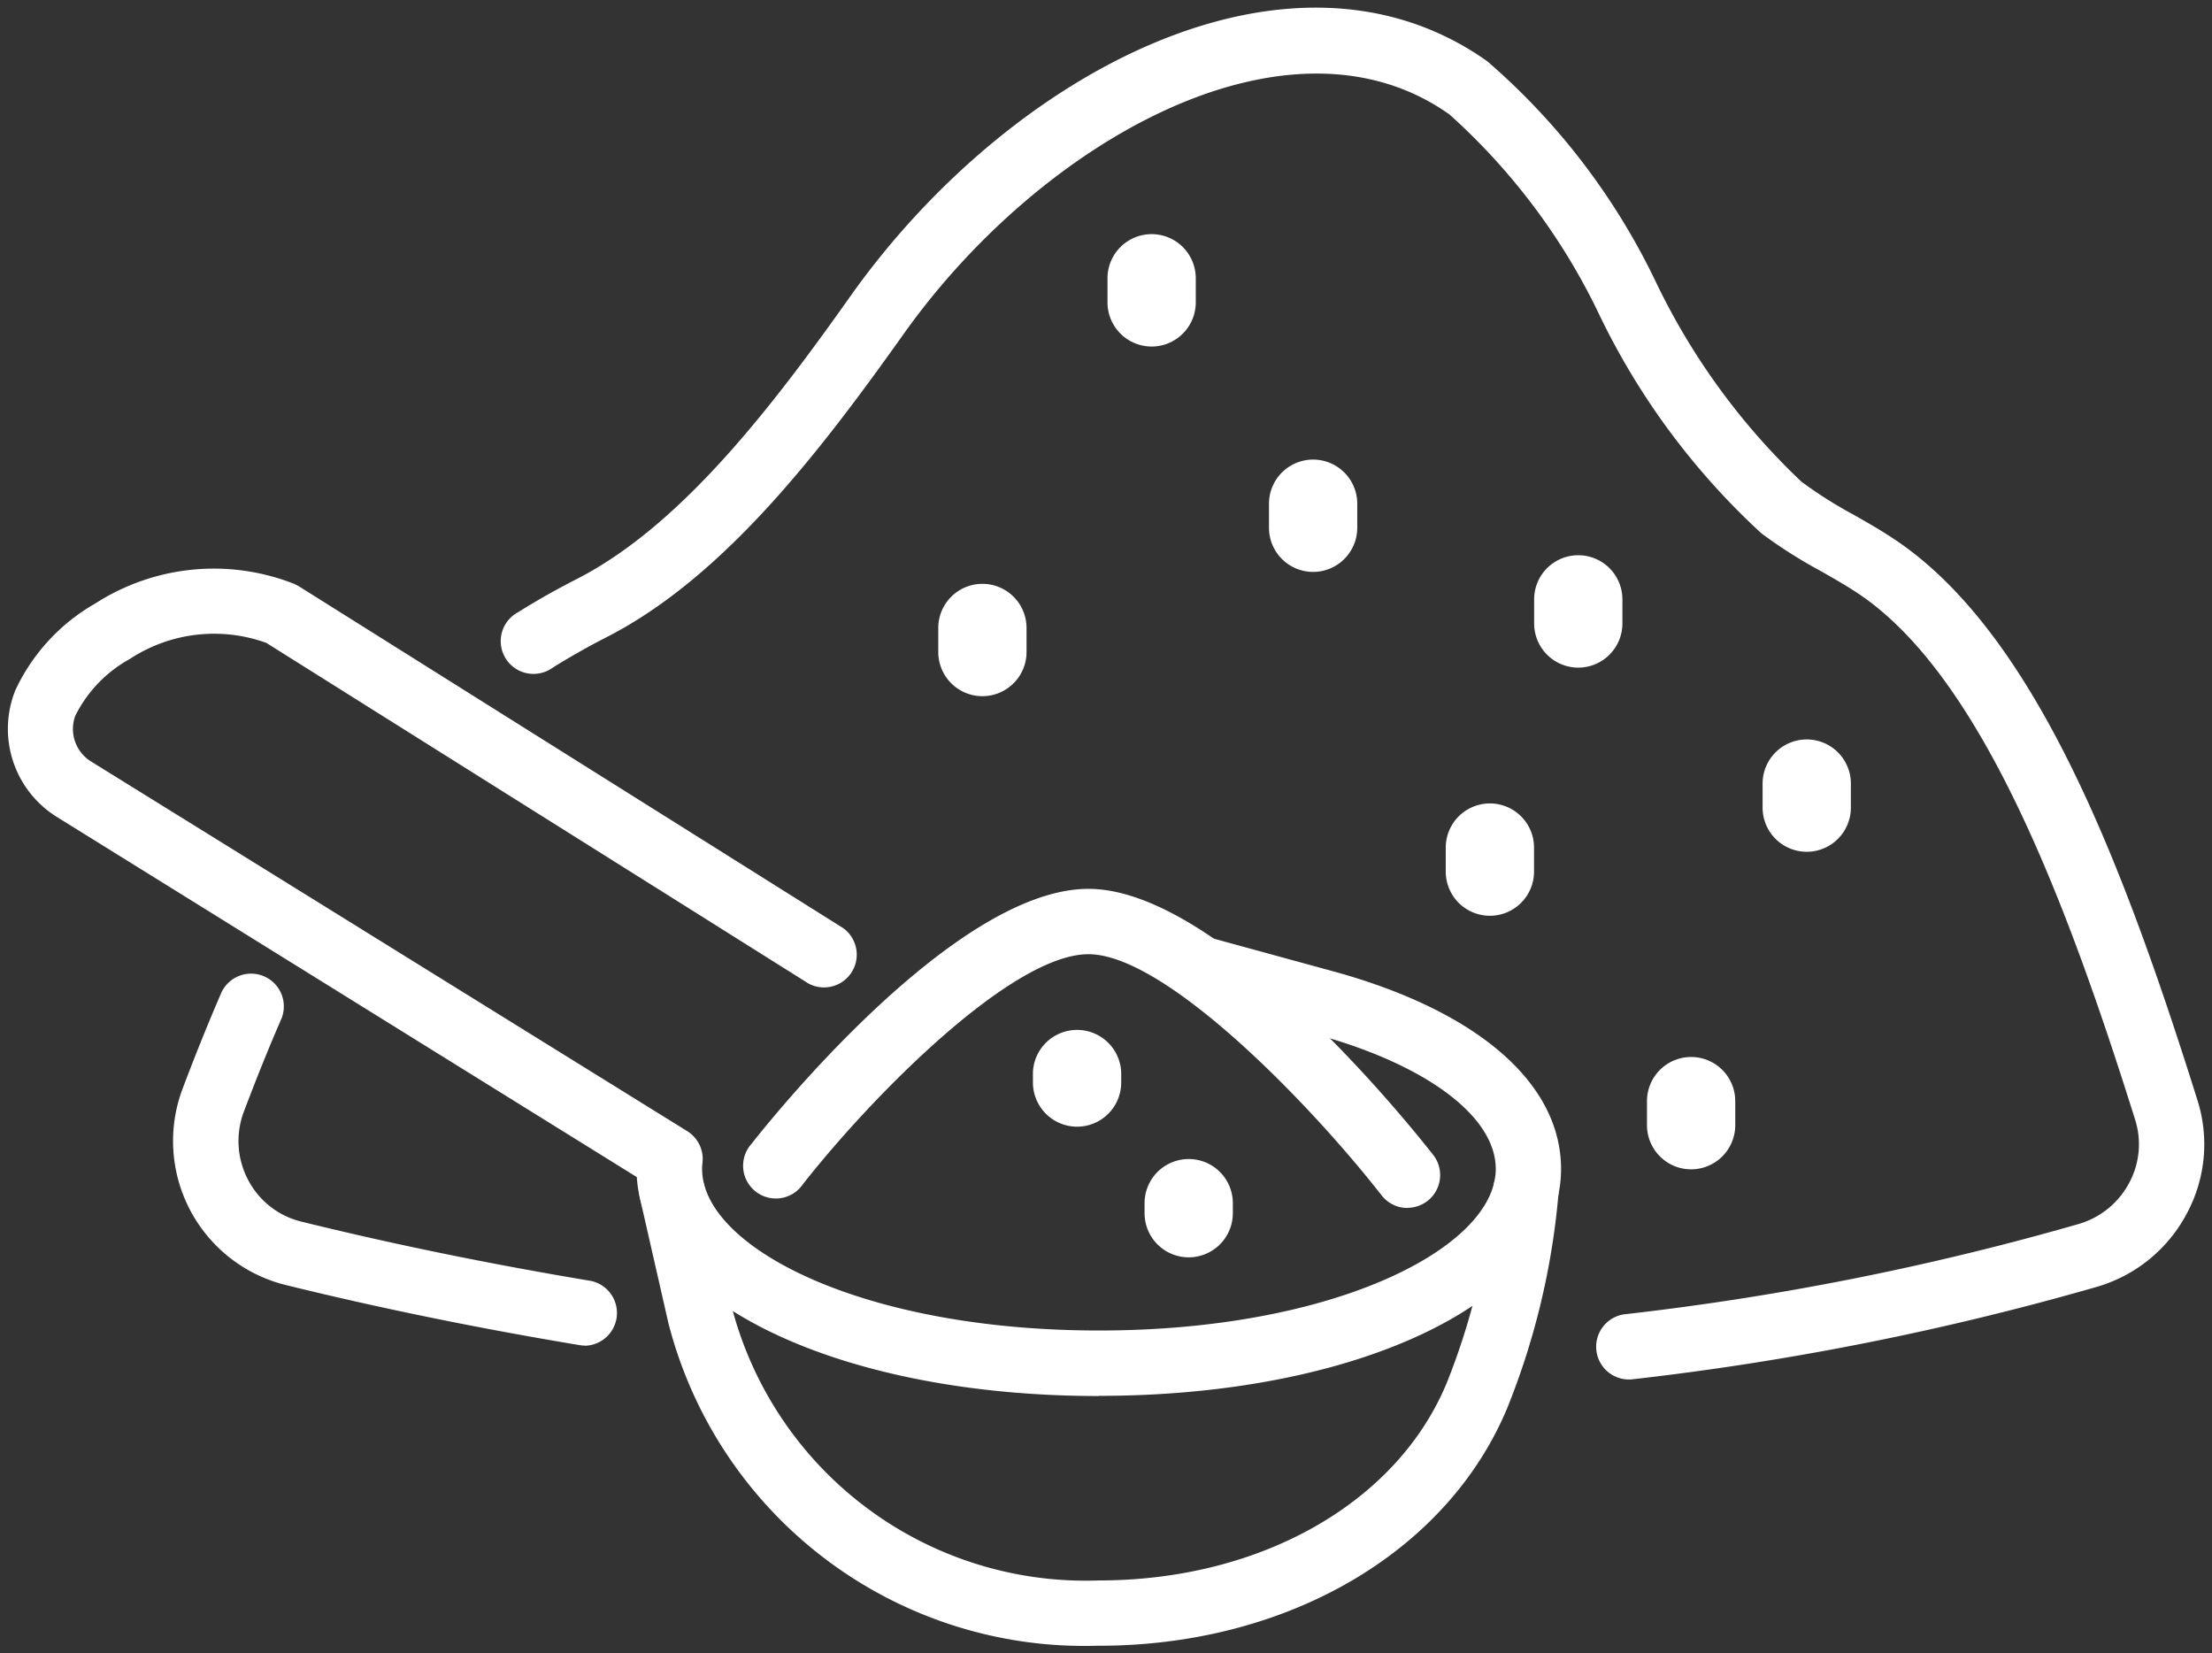 <?xml version="1.0" encoding="UTF-8"?> <svg xmlns="http://www.w3.org/2000/svg" xmlns:xlink="http://www.w3.org/1999/xlink" id="Group_109" data-name="Group 109" width="40.519" height="30.281" viewBox="0 0 40.519 30.281"><rect x="0" y="0" width="40.519" height="30.281" fill="#333333" stroke="none"/><defs><clipPath id="clip-path"><rect id="Rectangle_42" data-name="Rectangle 42" width="40.519" height="30.281" fill="#fff"></rect></clipPath></defs><g id="Group_60" data-name="Group 60" transform="translate(0 0)" clip-path="url(#clip-path)"><path id="Path_4851" data-name="Path 4851" d="M29.431,46.992a7.867,7.867,0,0,1-7.883-5.911l-.526-2.308a.6.6,0,0,1,1.168-.266l.521,2.29a6.7,6.7,0,0,0,6.721,5c2.964,0,5.467-1.422,6.376-3.622a12.6,12.6,0,0,0,.851-3.548.6.6,0,0,1,.6-.583h.016a.6.6,0,0,1,.583.613,13.6,13.6,0,0,1-.939,3.971c-1.1,2.653-4.034,4.365-7.484,4.365" transform="translate(-9.305 -16.85)" fill="#fff"></path><path id="Path_4853" data-name="Path 4853" d="M20.237,33.851c-4.727,0-8.315-1.714-8.461-4.01l-10.63-6.6a1.9,1.9,0,0,1-.754-2.317,3.564,3.564,0,0,1,1.465-1.589A4.013,4.013,0,0,1,5.5,18.976c.018.008.056.028.074.037l9.985,6.27a.6.6,0,0,1-.636,1.014L4.99,20.057a2.812,2.812,0,0,0-2.5.294,2.419,2.419,0,0,0-1,1.041.7.7,0,0,0,.286.835L12.7,29a.6.6,0,0,1,.279.578,1.029,1.029,0,0,0-.007.114c0,1.429,2.921,2.959,7.269,2.959s7.269-1.53,7.269-2.959c0-.944-1.224-1.878-3.194-2.438l-2.36-.645a.6.6,0,0,1,.316-1.155l2.365.647c2.588.735,4.069,2.044,4.069,3.591,0,2.369-3.639,4.156-8.466,4.156" transform="translate(-0.111 -8.282)" fill="#fff"></path><path id="Path_4855" data-name="Path 4855" d="M34.939,35.57a.6.6,0,0,1-.6-.6v-.184a.6.6,0,0,1,1.2,0v.184a.6.6,0,0,1-.6.6" transform="translate(-15.21 -15.143)" fill="#fff"></path><path id="Path_4856" data-name="Path 4856" d="M34.9,35.739a.81.81,0,0,1-.809-.808v-.184a.809.809,0,0,1,1.617,0v.184A.809.809,0,0,1,34.9,35.739Zm0-1.381a.39.39,0,0,0-.39.389v.184a.39.39,0,0,0,.779,0v-.184A.389.389,0,0,0,34.9,34.358Z" transform="translate(-15.17 -15.103)" fill="#fff"></path><path id="Path_4857" data-name="Path 4857" d="M38.611,39.865a.6.6,0,0,1-.6-.6v-.184a.6.6,0,0,1,1.2,0v.184a.6.6,0,0,1-.6.6" transform="translate(-16.837 -17.046)" fill="#fff"></path><path id="Path_4858" data-name="Path 4858" d="M38.57,40.034a.809.809,0,0,1-.808-.808v-.184a.808.808,0,0,1,1.617,0v.184A.809.809,0,0,1,38.57,40.034Zm0-1.381a.389.389,0,0,0-.389.389v.184a.389.389,0,1,0,.778,0v-.184A.389.389,0,0,0,38.57,38.653Z" transform="translate(-16.796 -17.005)" fill="#fff"></path><path id="Path_4859" data-name="Path 4859" d="M36.626,35.07a.6.6,0,0,1-.472-.23c-1.335-1.708-3.972-4.418-5.371-4.418s-3.952,2.584-5.23,4.212a.6.6,0,1,1-.942-.739c.375-.478,3.737-4.67,6.172-4.67S36.708,33.6,37.1,34.1a.6.6,0,0,1-.471.967" transform="translate(-10.845 -12.945)" fill="#fff"></path><path id="Path_4861" data-name="Path 4861" d="M13.238,38.809a.594.594,0,0,1-.1-.008c-1.861-.309-3.671-.68-5.379-1.1a2.717,2.717,0,0,1-1.892-3.6c.243-.643.476-1.219.711-1.761a.6.6,0,0,1,1.1.478c-.228.523-.453,1.081-.69,1.706a1.526,1.526,0,0,0,.076,1.247,1.5,1.5,0,0,0,.983.769c1.679.414,3.459.778,5.289,1.083a.6.6,0,0,1-.1,1.189" transform="translate(-2.521 -14.164)" fill="#fff"></path><path id="Path_4863" data-name="Path 4863" d="M37.139,25.377a.6.6,0,0,1-.069-1.193,50.792,50.792,0,0,0,8.322-1.653,1.532,1.532,0,0,0,.93-.753,1.49,1.49,0,0,0,.11-1.159c-1.233-3.924-2.8-8.138-5.091-9.649-.213-.141-.435-.267-.668-.4a8.872,8.872,0,0,1-1.086-.69,13.21,13.21,0,0,1-2.956-3.975,11.672,11.672,0,0,0-2.762-3.7C30.934.13,26.4,2.675,23.877,6.224c-1.494,2.1-3.269,4.443-5.438,5.554-.35.179-.685.369-.994.562a.6.6,0,1,1-.635-1.015c.338-.212.7-.417,1.084-.613,1.927-.988,3.6-3.193,5.008-5.181,2.915-4.106,8.074-6.838,11.66-4.3A12.428,12.428,0,0,1,37.67,5.311a12.433,12.433,0,0,0,2.649,3.622,7.925,7.925,0,0,0,.946.6c.241.136.489.278.736.441,2.6,1.713,4.213,5.958,5.573,10.289a2.675,2.675,0,0,1-.2,2.083,2.723,2.723,0,0,1-1.652,1.337,51.928,51.928,0,0,1-8.519,1.693.59.59,0,0,1-.07,0" transform="translate(-7.321 -0.111)" fill="#fff"></path><path id="Path_4865" data-name="Path 4865" d="M37.392,9.714a.6.6,0,0,1-.6-.6V8.675a.6.6,0,1,1,1.2,0v.441a.6.6,0,0,1-.6.6" transform="translate(-16.297 -3.577)" fill="#fff"></path><path id="Path_4866" data-name="Path 4866" d="M37.351,9.884a.809.809,0,0,1-.808-.808V8.634a.808.808,0,1,1,1.617,0v.441A.809.809,0,0,1,37.351,9.884Zm0-1.638a.39.39,0,0,0-.389.389v.441a.389.389,0,1,0,.778,0V8.634A.39.39,0,0,0,37.351,8.245Z" transform="translate(-16.256 -3.537)" fill="#fff"></path><path id="Path_4867" data-name="Path 4867" d="M55.131,36.766a.6.6,0,0,1-.6-.6v-.441a.6.6,0,1,1,1.2,0v.441a.6.6,0,0,1-.6.6" transform="translate(-24.154 -15.559)" fill="#fff"></path><path id="Path_4868" data-name="Path 4868" d="M55.09,36.936a.809.809,0,0,1-.808-.808v-.441a.808.808,0,1,1,1.617,0v.441A.809.809,0,0,1,55.09,36.936Zm0-1.638a.39.39,0,0,0-.389.389v.441a.389.389,0,1,0,.778,0v-.441A.39.39,0,0,0,55.09,35.3Z" transform="translate(-24.113 -15.519)" fill="#fff"></path><path id="Path_4869" data-name="Path 4869" d="M51.422,20.27a.6.6,0,0,1-.6-.6v-.441a.6.6,0,0,1,1.2,0v.441a.6.6,0,0,1-.6.6" transform="translate(-22.511 -8.253)" fill="#fff"></path><path id="Path_4870" data-name="Path 4870" d="M51.381,20.44a.809.809,0,0,1-.808-.808V19.19a.808.808,0,0,1,1.617,0v.441A.809.809,0,0,1,51.381,20.44Zm0-1.638a.39.39,0,0,0-.389.389v.441a.389.389,0,1,0,.778,0V19.19A.39.39,0,0,0,51.381,18.8Z" transform="translate(-22.471 -8.212)" fill="#fff"></path><path id="Path_4871" data-name="Path 4871" d="M48.514,28.431a.6.6,0,0,1-.6-.6v-.441a.6.6,0,1,1,1.2,0v.441a.6.6,0,0,1-.6.6" transform="translate(-21.223 -11.868)" fill="#fff"></path><path id="Path_4872" data-name="Path 4872" d="M48.473,28.6a.809.809,0,0,1-.808-.808v-.441a.808.808,0,0,1,1.617,0v.441A.809.809,0,0,1,48.473,28.6Zm0-1.638a.39.39,0,0,0-.389.389v.441a.389.389,0,1,0,.778,0v-.441A.39.39,0,0,0,48.473,26.962Z" transform="translate(-21.182 -11.827)" fill="#fff"></path><path id="Path_4873" data-name="Path 4873" d="M58.933,26.325a.6.6,0,0,1-.6-.6v-.441a.6.6,0,0,1,1.2,0v.441a.6.6,0,0,1-.6.6" transform="translate(-25.838 -10.935)" fill="#fff"></path><path id="Path_4874" data-name="Path 4874" d="M58.892,26.495a.809.809,0,0,1-.808-.808v-.441a.808.808,0,0,1,1.617,0v.441A.809.809,0,0,1,58.892,26.495Zm0-1.638a.39.39,0,0,0-.389.389v.441a.389.389,0,1,0,.778,0v-.441A.39.39,0,0,0,58.892,24.856Z" transform="translate(-25.797 -10.894)" fill="#fff"></path><path id="Path_4875" data-name="Path 4875" d="M31.828,21.209a.6.6,0,0,1-.6-.6V20.17a.6.6,0,1,1,1.2,0v.441a.6.6,0,0,1-.6.6" transform="translate(-13.832 -8.669)" fill="#fff"></path><path id="Path_4876" data-name="Path 4876" d="M31.787,21.379a.809.809,0,0,1-.808-.808v-.441a.808.808,0,1,1,1.617,0v.441A.809.809,0,0,1,31.787,21.379Zm0-1.638a.39.39,0,0,0-.389.389v.441a.389.389,0,1,0,.778,0v-.441A.39.39,0,0,0,31.787,19.74Z" transform="translate(-13.792 -8.628)" fill="#fff"></path><path id="Path_4877" data-name="Path 4877" d="M42.7,17.124a.6.6,0,0,1-.6-.6v-.441a.6.6,0,1,1,1.2,0v.441a.6.6,0,0,1-.6.6" transform="translate(-18.649 -6.859)" fill="#fff"></path><path id="Path_4878" data-name="Path 4878" d="M42.661,17.294a.809.809,0,0,1-.808-.808v-.441a.808.808,0,0,1,1.617,0v.441A.809.809,0,0,1,42.661,17.294Zm0-1.638a.39.39,0,0,0-.389.389v.441a.389.389,0,1,0,.778,0v-.441A.39.39,0,0,0,42.661,15.655Z" transform="translate(-18.608 -6.819)" fill="#fff"></path></g></svg> 